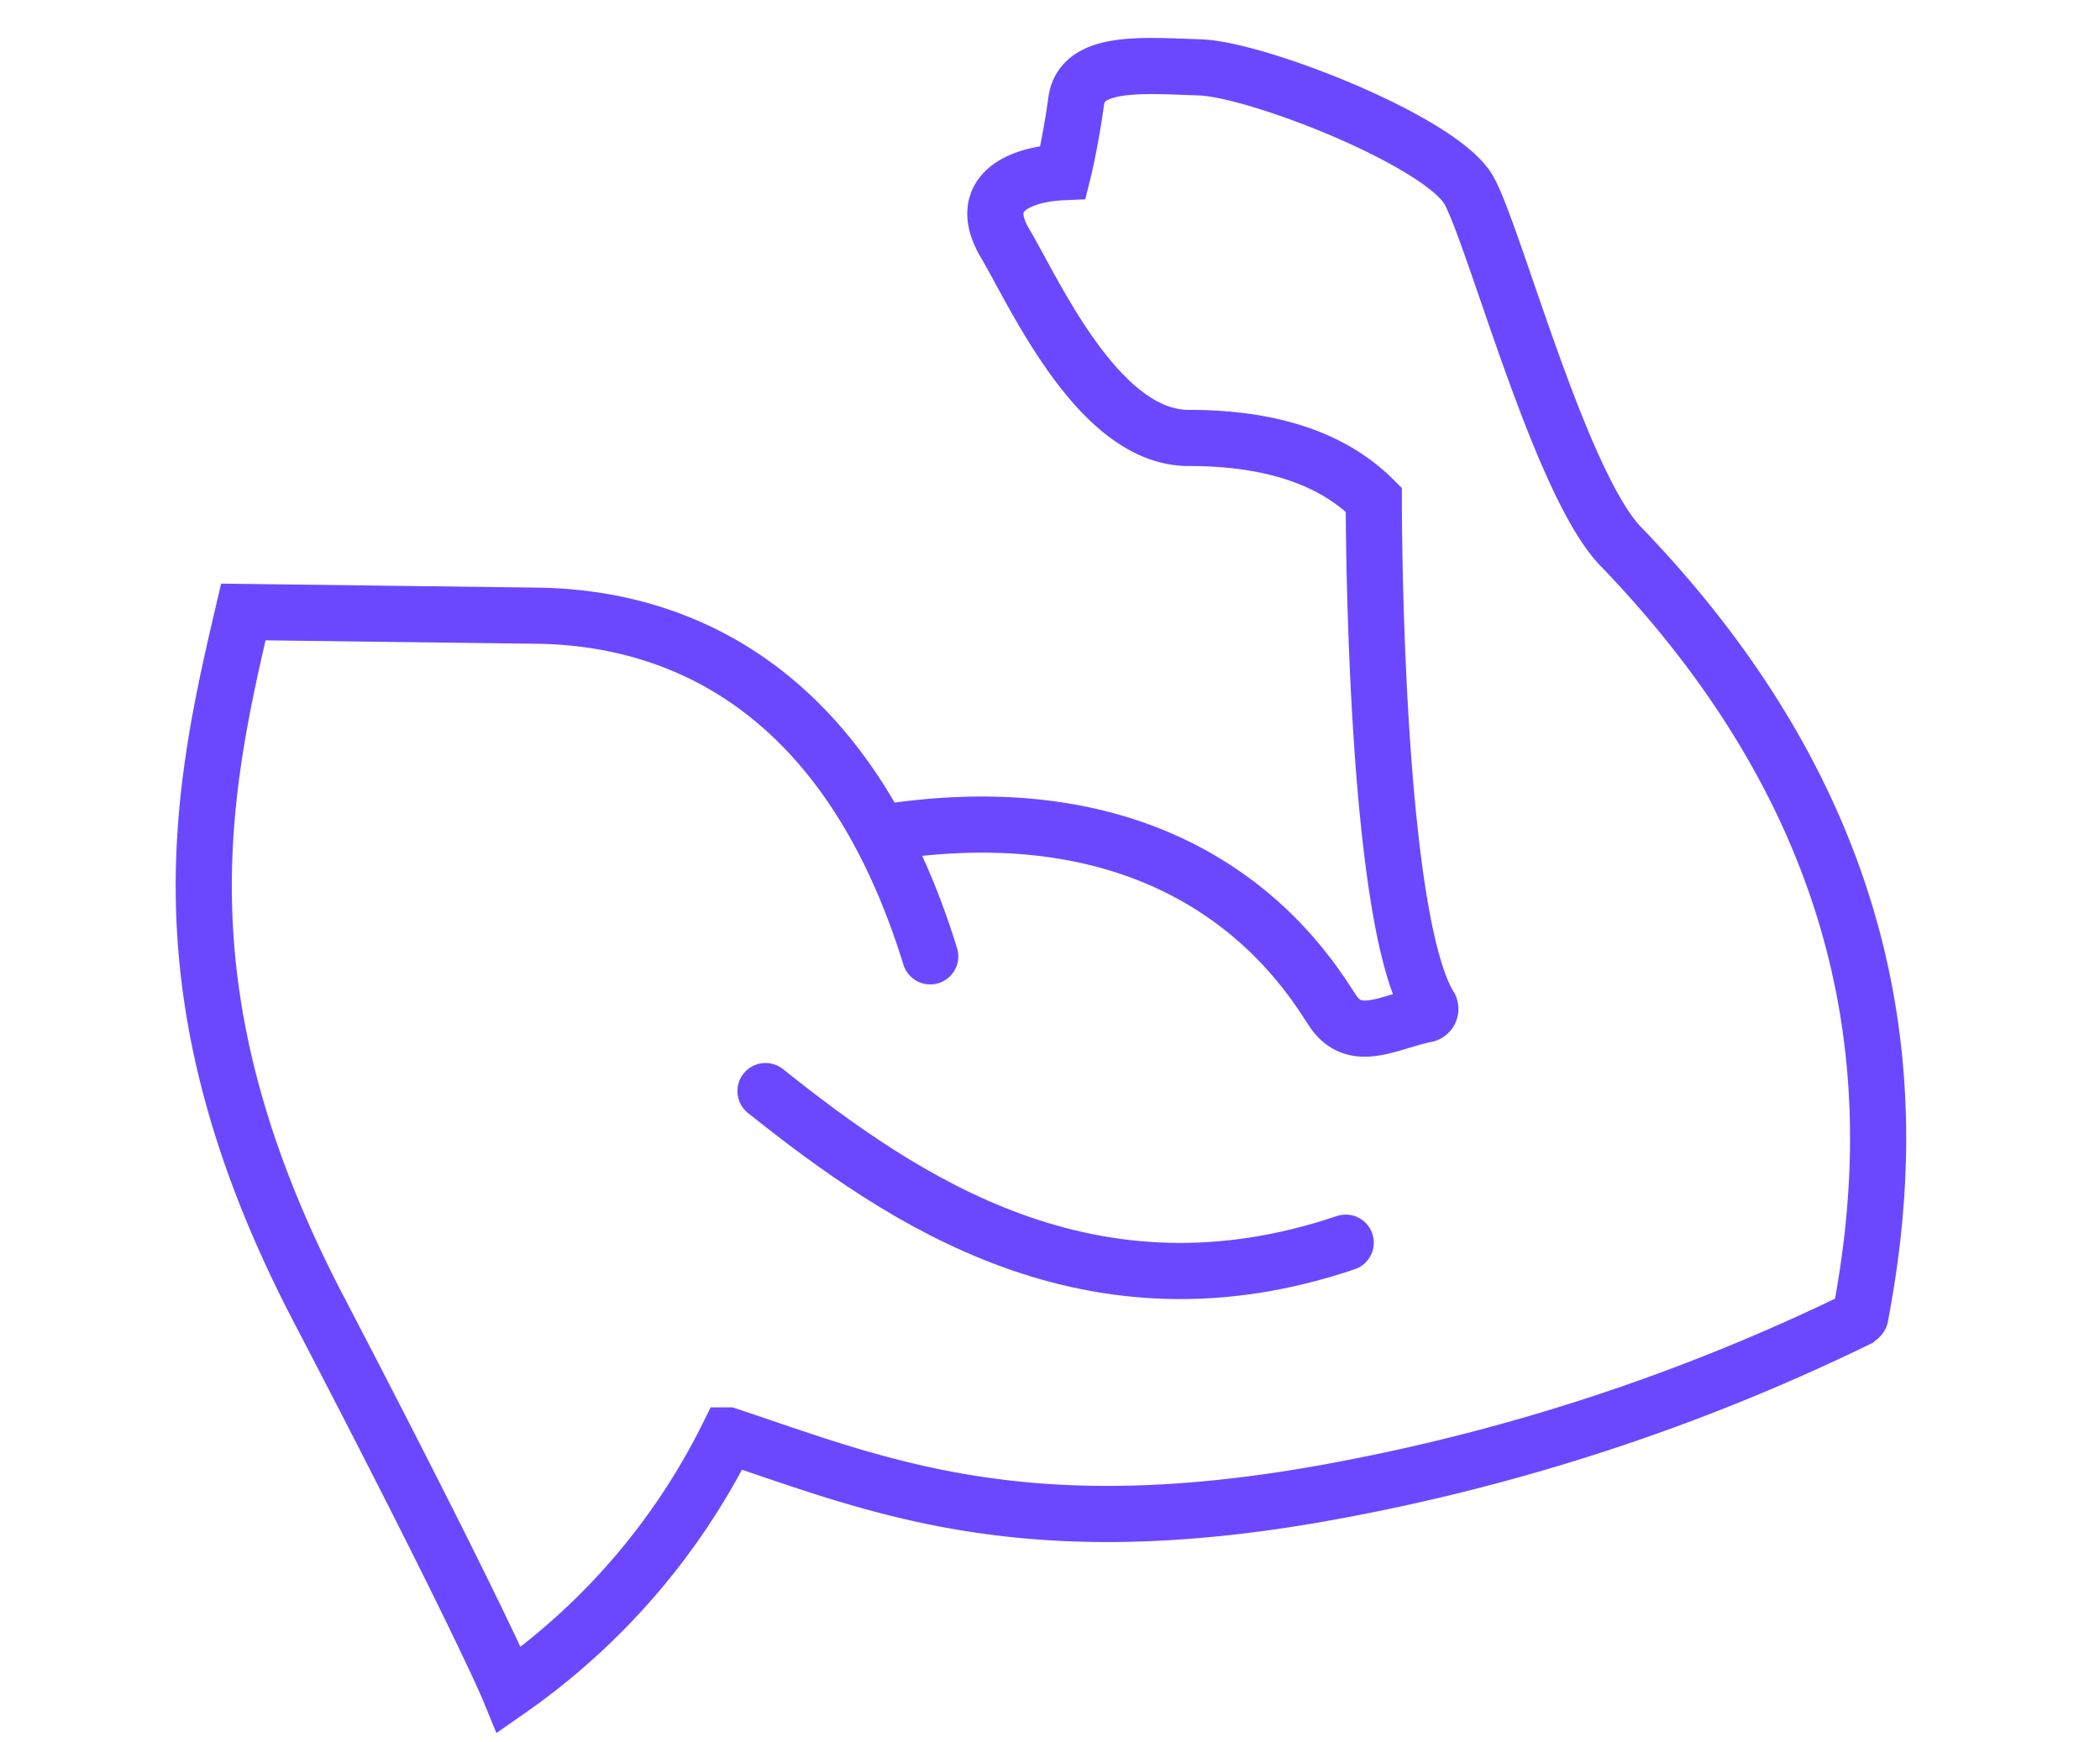 <?xml version="1.0" encoding="UTF-8"?>
<svg xmlns="http://www.w3.org/2000/svg" id="Ebene_1" data-name="Ebene 1" viewBox="0 0 112.2 93.1">
  <defs>
    <style>.cls-1{fill:none;stroke:#6b48ff;stroke-linecap:round;stroke-miterlimit:10;stroke-width:3px;}</style>
  </defs>
  <path class="cls-1" d="M47.8,44.4C64.2,42.1,70,52.2,71.2,54s3,.6,5,.2a.3.3,0,0,0,.2-.4c-2.8-4.5-3-23.8-3-27.1-2-2-5.1-3.3-9.9-3.3S55.3,15.7,53.7,13s.8-3.7,3.1-3.8c0,0,.4-1.6.7-3.8S61,3.5,64.1,3.6s13,4,14.4,6.6,4.8,15.4,8,18.9c15,15.5,14.9,30.7,12.9,41.2,0,.1-.1.1-.2.2a108.8,108.8,0,0,1-27.5,9.1c-16.8,3.2-24.7-.2-32.8-2.9A36.1,36.1,0,0,1,27.2,90.3S25.6,86.4,17,69.9s-6.3-27.4-4-37.2l15.8.2c5.3.1,15.9,2,20.9,18.2"></path>
  <path class="cls-1" d="M40.9,58.3c7.4,5.9,17.4,12.7,31,8.1"></path>
</svg>
